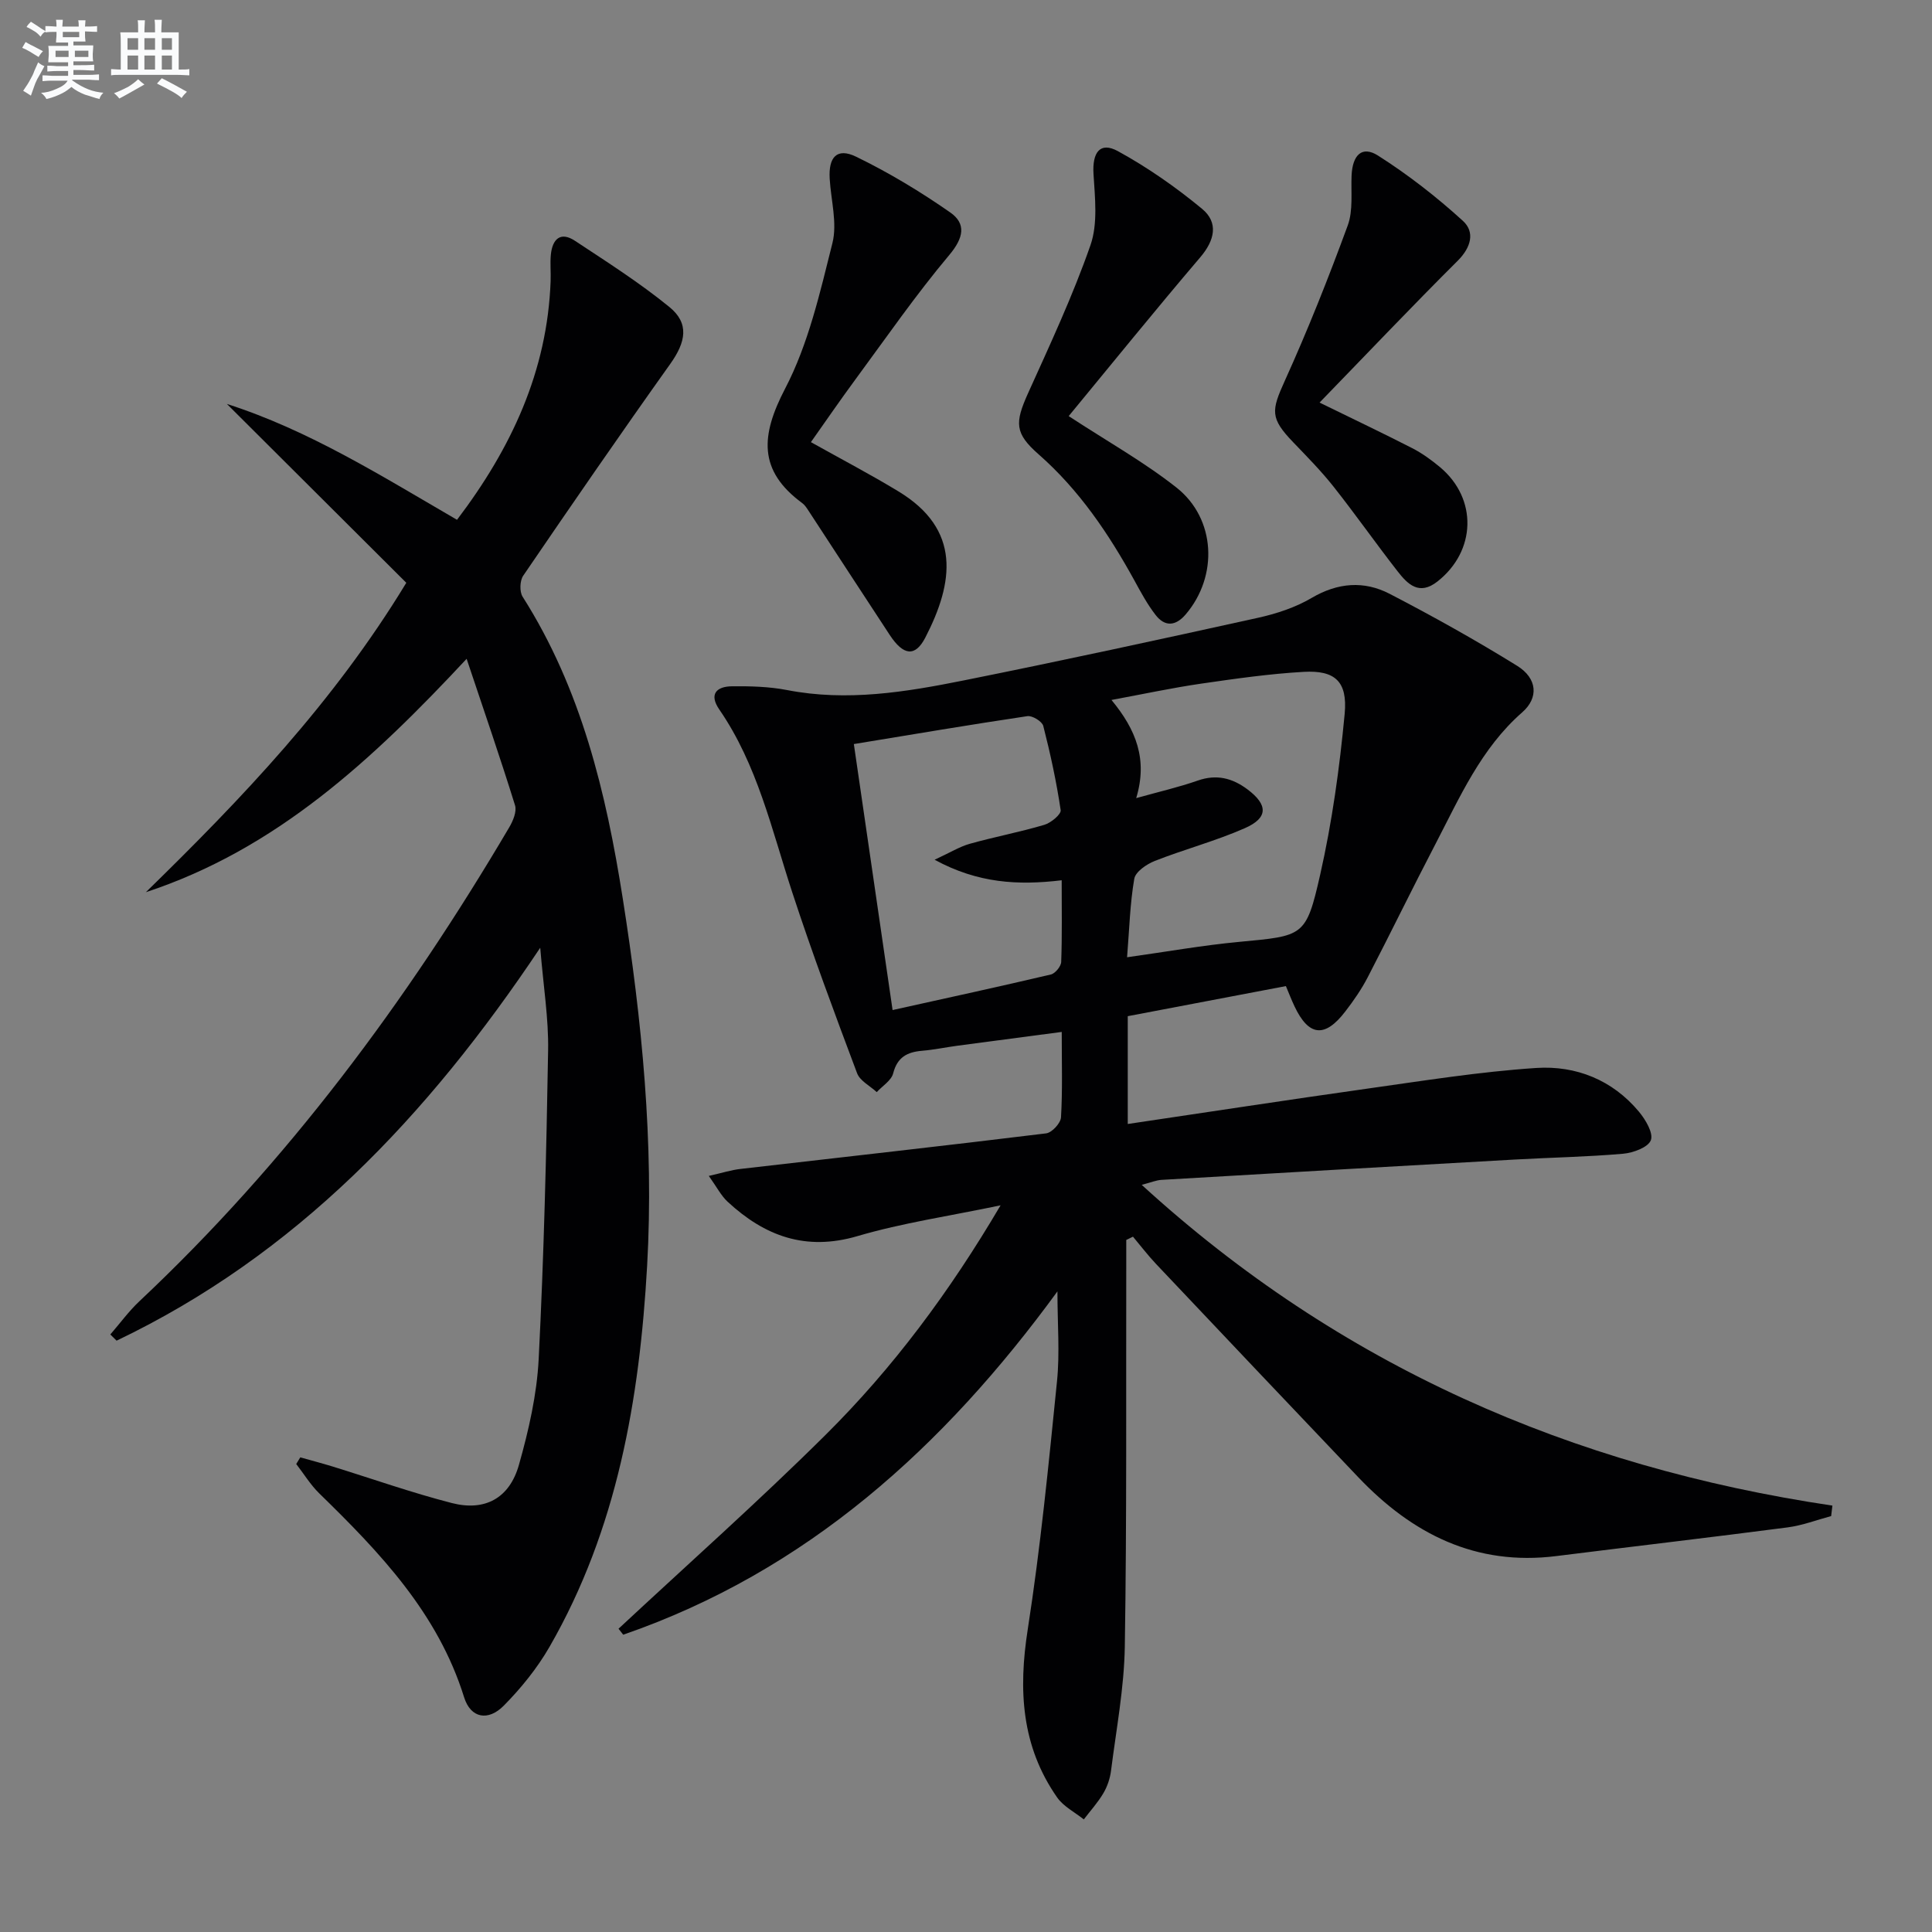 <svg enable-background="new 0 0 400 400" viewBox="0 0 400 400" xmlns="http://www.w3.org/2000/svg"><rect x="0" y="0" width="400" height="400" fill="#808080" stroke="none"/><g fill="#010103"><path d="m128.06 337.21c14.31-13.33 28.95-26.33 42.83-40.1 13.96-13.85 25.68-29.58 36.27-47.56-10.59 2.22-20.3 3.63-29.62 6.37-10.74 3.16-19.23-.01-26.9-7.12-1.35-1.25-2.23-3.02-3.89-5.34 2.84-.64 4.66-1.23 6.53-1.44 21.11-2.44 42.23-4.78 63.32-7.37 1.19-.15 3-2.11 3.07-3.32.33-5.62.15-11.27.15-17.68-7.5.99-14.49 1.9-21.49 2.84-2.47.33-4.92.85-7.4 1.06-3.09.26-5.15 1.31-6.01 4.68-.38 1.48-2.22 2.6-3.4 3.88-1.39-1.29-3.47-2.32-4.07-3.91-4.67-12.43-9.31-24.88-13.44-37.5-4.24-12.94-7.19-26.34-15.09-37.81-2.18-3.17-.57-4.77 2.63-4.8 3.81-.04 7.69.06 11.41.78 12.4 2.41 24.54.42 36.59-2 20.33-4.08 40.6-8.48 60.85-12.95 3.85-.85 7.8-2.14 11.17-4.13 5.41-3.18 10.84-3.59 16.13-.85 8.97 4.65 17.82 9.59 26.41 14.91 4.2 2.61 4.48 6.63 1.05 9.63-8.54 7.48-12.93 17.6-17.98 27.3-4.76 9.13-9.26 18.4-14 27.54-1.29 2.49-2.92 4.85-4.64 7.08-4.25 5.55-7.59 5.18-10.54-1.08-.62-1.32-1.15-2.69-1.77-4.16-11.01 2.09-21.75 4.14-32.74 6.23v22.32c16.76-2.48 33.13-5 49.53-7.31 11.67-1.64 23.34-3.52 35.07-4.29 8.18-.53 15.75 2.47 21.23 9.05 1.37 1.64 3.03 4.43 2.47 5.91s-3.66 2.62-5.75 2.8c-7.45.65-14.94.78-22.4 1.2-24.39 1.37-48.78 2.77-73.17 4.21-1.07.06-2.12.52-4.09 1.03 41.01 37.49 88.95 58.36 143 66.41-.09.72-.17 1.44-.26 2.17-3 .8-5.96 1.94-9.01 2.34-15.96 2.08-31.95 3.94-47.91 5.94-16.67 2.09-29.82-4.6-40.96-16.3-14.01-14.71-27.97-29.46-41.92-44.21-1.68-1.78-3.17-3.74-4.75-5.62-.46.23-.93.45-1.39.68v5.21c-.06 26.33.12 52.66-.3 78.98-.14 8.57-1.77 17.13-2.85 25.67-.2 1.61-.76 3.28-1.58 4.67-1.14 1.94-2.69 3.64-4.06 5.44-1.87-1.5-4.2-2.66-5.52-4.55-7.41-10.6-8.05-22.24-6.09-34.77 2.65-17.03 4.33-34.22 6.06-51.38.6-5.9.09-11.91.09-18.62-23.46 32.14-51.84 57.93-89.9 71.08-.32-.42-.64-.83-.97-1.24zm107.18-171.97c4.8-1.34 8.85-2.27 12.74-3.63 3.88-1.36 7.15-.53 10.28 1.81 4.28 3.2 4.34 5.91-.54 8.05-6.04 2.66-12.49 4.36-18.64 6.78-1.69.67-3.98 2.23-4.24 3.69-.89 5.15-1.02 10.44-1.49 16.25 8.1-1.13 15.59-2.47 23.15-3.18 13.36-1.27 13.9-.99 16.82-13.88 2.48-10.95 4.03-22.17 5.08-33.35.63-6.72-2.03-9.04-8.47-8.68-7.1.4-14.18 1.42-21.24 2.44-5.97.87-11.89 2.14-18.57 3.38 5.11 6.18 7.53 12.32 5.12 20.32zm-58.46-11.19c2.75 18.9 5.37 36.86 8.02 55.07 11.48-2.54 22.14-4.86 32.76-7.36.91-.21 2.12-1.69 2.15-2.61.2-5.44.1-10.9.1-16.9-9.02 1.08-17.34.63-26.31-4.25 3.25-1.5 5.19-2.72 7.31-3.31 5.1-1.43 10.33-2.41 15.41-3.92 1.37-.4 3.51-2.18 3.38-3.04-.87-5.87-2.13-11.69-3.6-17.43-.24-.94-2.27-2.18-3.29-2.03-11.77 1.75-23.5 3.74-35.93 5.78z"/><path d="m111.85 196.22c-23.42 35.06-50.67 63.64-87.71 81.35-.43-.43-.87-.85-1.3-1.28 2-2.3 3.81-4.8 6.01-6.87 30.59-28.75 55.33-62.07 76.57-98.11.79-1.33 1.61-3.29 1.21-4.58-3.04-9.79-6.39-19.48-10.02-30.33-19.55 20.97-39.46 39.44-66.41 48.32 19.83-19.36 38.86-39.25 53.92-64.06-12.29-12.26-24.72-24.64-37.15-37.03 17.08 5.48 32.08 14.96 47.65 23.99 11.21-14.77 18.7-30.74 19.38-49.42.07-1.83-.13-3.68.05-5.5.32-3.14 1.95-4.85 4.98-2.85 6.65 4.39 13.4 8.69 19.56 13.71 4.17 3.4 3.42 7.24.17 11.8-10.32 14.49-20.42 29.15-30.44 43.84-.7 1.03-.78 3.3-.12 4.34 12.15 19.11 17.29 40.58 20.74 62.51 3.96 25.17 6.48 50.53 5.04 76.04-1.56 27.56-6.18 54.51-20.22 78.89-2.54 4.41-5.86 8.51-9.44 12.14-3.24 3.29-6.87 2.64-8.23-1.71-5.42-17.42-17.43-29.97-30-42.23-1.82-1.78-3.18-4.04-4.76-6.07l.84-1.38c2.22.63 4.46 1.21 6.67 1.89 8.23 2.54 16.38 5.43 24.71 7.57 6.85 1.76 11.94-1 13.89-7.91 2.02-7.14 3.72-14.57 4.09-21.95 1.08-21.26 1.59-42.55 1.95-63.84.12-6.57-.97-13.18-1.63-21.27z"/><path d="m167.89 91.54c6.32 3.54 12.33 6.68 18.11 10.19 13.03 7.88 11.48 18.85 5.58 30.27-2.11 4.08-4.55 3.73-7.35-.51-5.65-8.58-11.24-17.21-16.87-25.8-.36-.55-.75-1.15-1.27-1.53-9.16-6.75-8.59-14.01-3.54-23.7 4.82-9.24 7.22-19.87 9.79-30.11 1.04-4.13-.29-8.86-.56-13.32-.28-4.54 1.52-6.5 5.46-4.59 6.78 3.29 13.31 7.23 19.49 11.54 3.36 2.34 2.78 5.27-.18 8.8-6.93 8.25-13.09 17.15-19.49 25.84-3.12 4.23-6.1 8.58-9.17 12.92z"/><path d="m221.26 86.15c8.02 5.25 15.59 9.49 22.31 14.79 8.19 6.46 8.66 18.37 1.92 26.26-2.1 2.46-4.31 2.6-6.23.13-1.72-2.21-3.07-4.73-4.42-7.2-5.32-9.66-11.41-18.69-19.8-26.06-4.98-4.37-4.95-6.53-2.2-12.64 4.57-10.12 9.28-20.21 12.93-30.67 1.55-4.45.93-9.82.63-14.72-.28-4.47 1.34-6.77 5.04-4.75 6.16 3.37 12.02 7.47 17.44 11.95 3.43 2.84 2.64 6.49-.38 10.03-9.36 10.98-18.43 22.2-27.24 32.88z"/><path d="m273.2 83.35c7.36 3.6 13.32 6.43 19.19 9.44 2.05 1.05 3.97 2.45 5.75 3.93 7.8 6.52 7.49 17.37-.53 23.67-3.8 2.99-6.17.57-8.28-2.14-4.49-5.76-8.69-11.75-13.22-17.48-2.57-3.25-5.5-6.22-8.38-9.22-4.78-4.98-4.54-6.51-1.73-12.7 4.77-10.53 9.05-21.31 13.03-32.16 1.15-3.13.65-6.88.8-10.35.19-4.27 2.17-6.23 5.47-4.13 6.22 3.95 12.12 8.55 17.57 13.51 2.54 2.31 1.72 5.48-1.06 8.26-9.51 9.47-18.75 19.21-28.61 29.37z"/></g><path d="m6.8 9.5c.6.3 1.3.7 2.1 1.1-.4.4-.7.8-.9 1.2-.7-.4-1.3-.8-1.8-1.1s-1.1-.6-1.6-.8c.2-.4.5-.8.7-1.2.4.2.8.5 1.5.8zm.9 6.9c-.3.6-.5 1.1-.7 1.7s-.4 1.1-.6 1.7c-.6-.4-1.1-.7-1.6-1 .7-1 1.2-1.8 1.5-2.4.3-.5.6-1.1.8-1.7.3-.6.5-1.2.8-1.8.3.3.8.6 1.3.8-.7 1.3-1.2 2.2-1.5 2.7zm.1-11c.4.3 1 .7 1.7 1.1-.5.2-.8.6-1.1 1.1-.5-.6-1-1-1.4-1.2s-.9-.6-1.5-.8c.2-.4.5-.7.9-1.1.5.3.9.6 1.4.9zm10.5 13.1c1 .4 2 .6 3.1.7-.4.4-.7.8-.8 1.3-.9-.2-1.9-.6-3-.9-1-.4-2-.9-2.8-1.6-.5.4-1.1.9-1.9 1.3s-1.9.9-3.3 1.2c-.1-.3-.5-.8-1.1-1.3 1 0 2.1-.3 3.2-.8 1.2-.5 1.9-1 2.3-1.7h-3.2c-.4 0-1 0-2 .1v-1.2c1 0 1.7.1 2 .1h3.3v-1h-2.3c-.2 0-.9 0-2 .1v-1.2c1.2 0 1.9.1 2 .1h2.3v-.8h-4.1c0-.7.1-1.2.1-1.6 0-.5 0-1.1-.1-1.8h4.1v-.7h-2.5c0-.6.1-1.1.1-1.6v-.6h-.5c-.4 0-1 0-1.8.1v-1.3c1.2 0 1.9.1 2.1.1h.2c0-.3 0-.8-.1-1.4h1.4c0 .6-.1 1-.1 1.4h3.4c0-.4 0-.8-.1-1.3h1.5c0 .4-.1.9-.1 1.3.7 0 1.5 0 2.5-.1v1.2c-1 0-1.8-.1-2.5-.1v.6c0 .3 0 .8.1 1.5h-2.5v.8h4.1c0 .8-.1 1.3-.1 1.8s0 1 .1 1.5h-4.1v.8h1.4c.8 0 1.8 0 2.9-.1v1.2c-1 0-1.9-.1-2.8-.1h-1.5v1h3.2c.3 0 1 0 2.1-.1v1.2c-1.1 0-1.8-.1-2.1-.1h-3.4l-.1.1c1.4 1 2.4 1.5 3.4 1.9zm-4.1-6.7v-1.3h-2.7v1.3zm2.2-4.1v-1.1h-3.4v1.1zm1.9 4.1v-1.3h-2.8v1.3z" fill="#fafbfc"/><path d="m37 6.7v2.3 5.4c1 0 1.8 0 2.2-.1v1.3c-.6 0-1.5-.1-2.5-.1h-11.9c-.7 0-1.3 0-1.8.1v-1.3c.5 0 1.1.1 2 .1v-5.2c0-1 0-1.8-.1-2.5h3.7c0-1.3 0-2.1-.1-2.5h1.5c0 .4-.1 1.3-.1 2.5h2.2c0-1.2 0-2.1-.1-2.6h1.5c0 .4-.1 1.3-.1 2.6zm-12.3 13.7c-.3-.4-.7-.8-1.1-1.1 1.1-.4 2.1-.9 2.9-1.3.8-.5 1.5-1 2.1-1.6.4.4.9.8 1.3 1.1-2.5 1.4-4.2 2.4-5.2 2.9zm3.9-10.1v-2.4h-2.2v2.4zm0 4.1v-2.9h-2.2v2.9zm3.5-4.1v-2.4h-2.2v2.4zm0 4.1v-2.9h-2.2v2.9zm.4 2.9 1-1.1c.6.3 1.4.7 2.5 1.3s2 1.1 2.7 1.5c-.4.4-.8.8-1.1 1.3-.8-.8-2.5-1.7-5.1-3zm3.1-7v-2.4h-2.1v2.4zm0 4.1v-2.9h-2.1v2.9z" fill="#fafbfc"/></svg>
